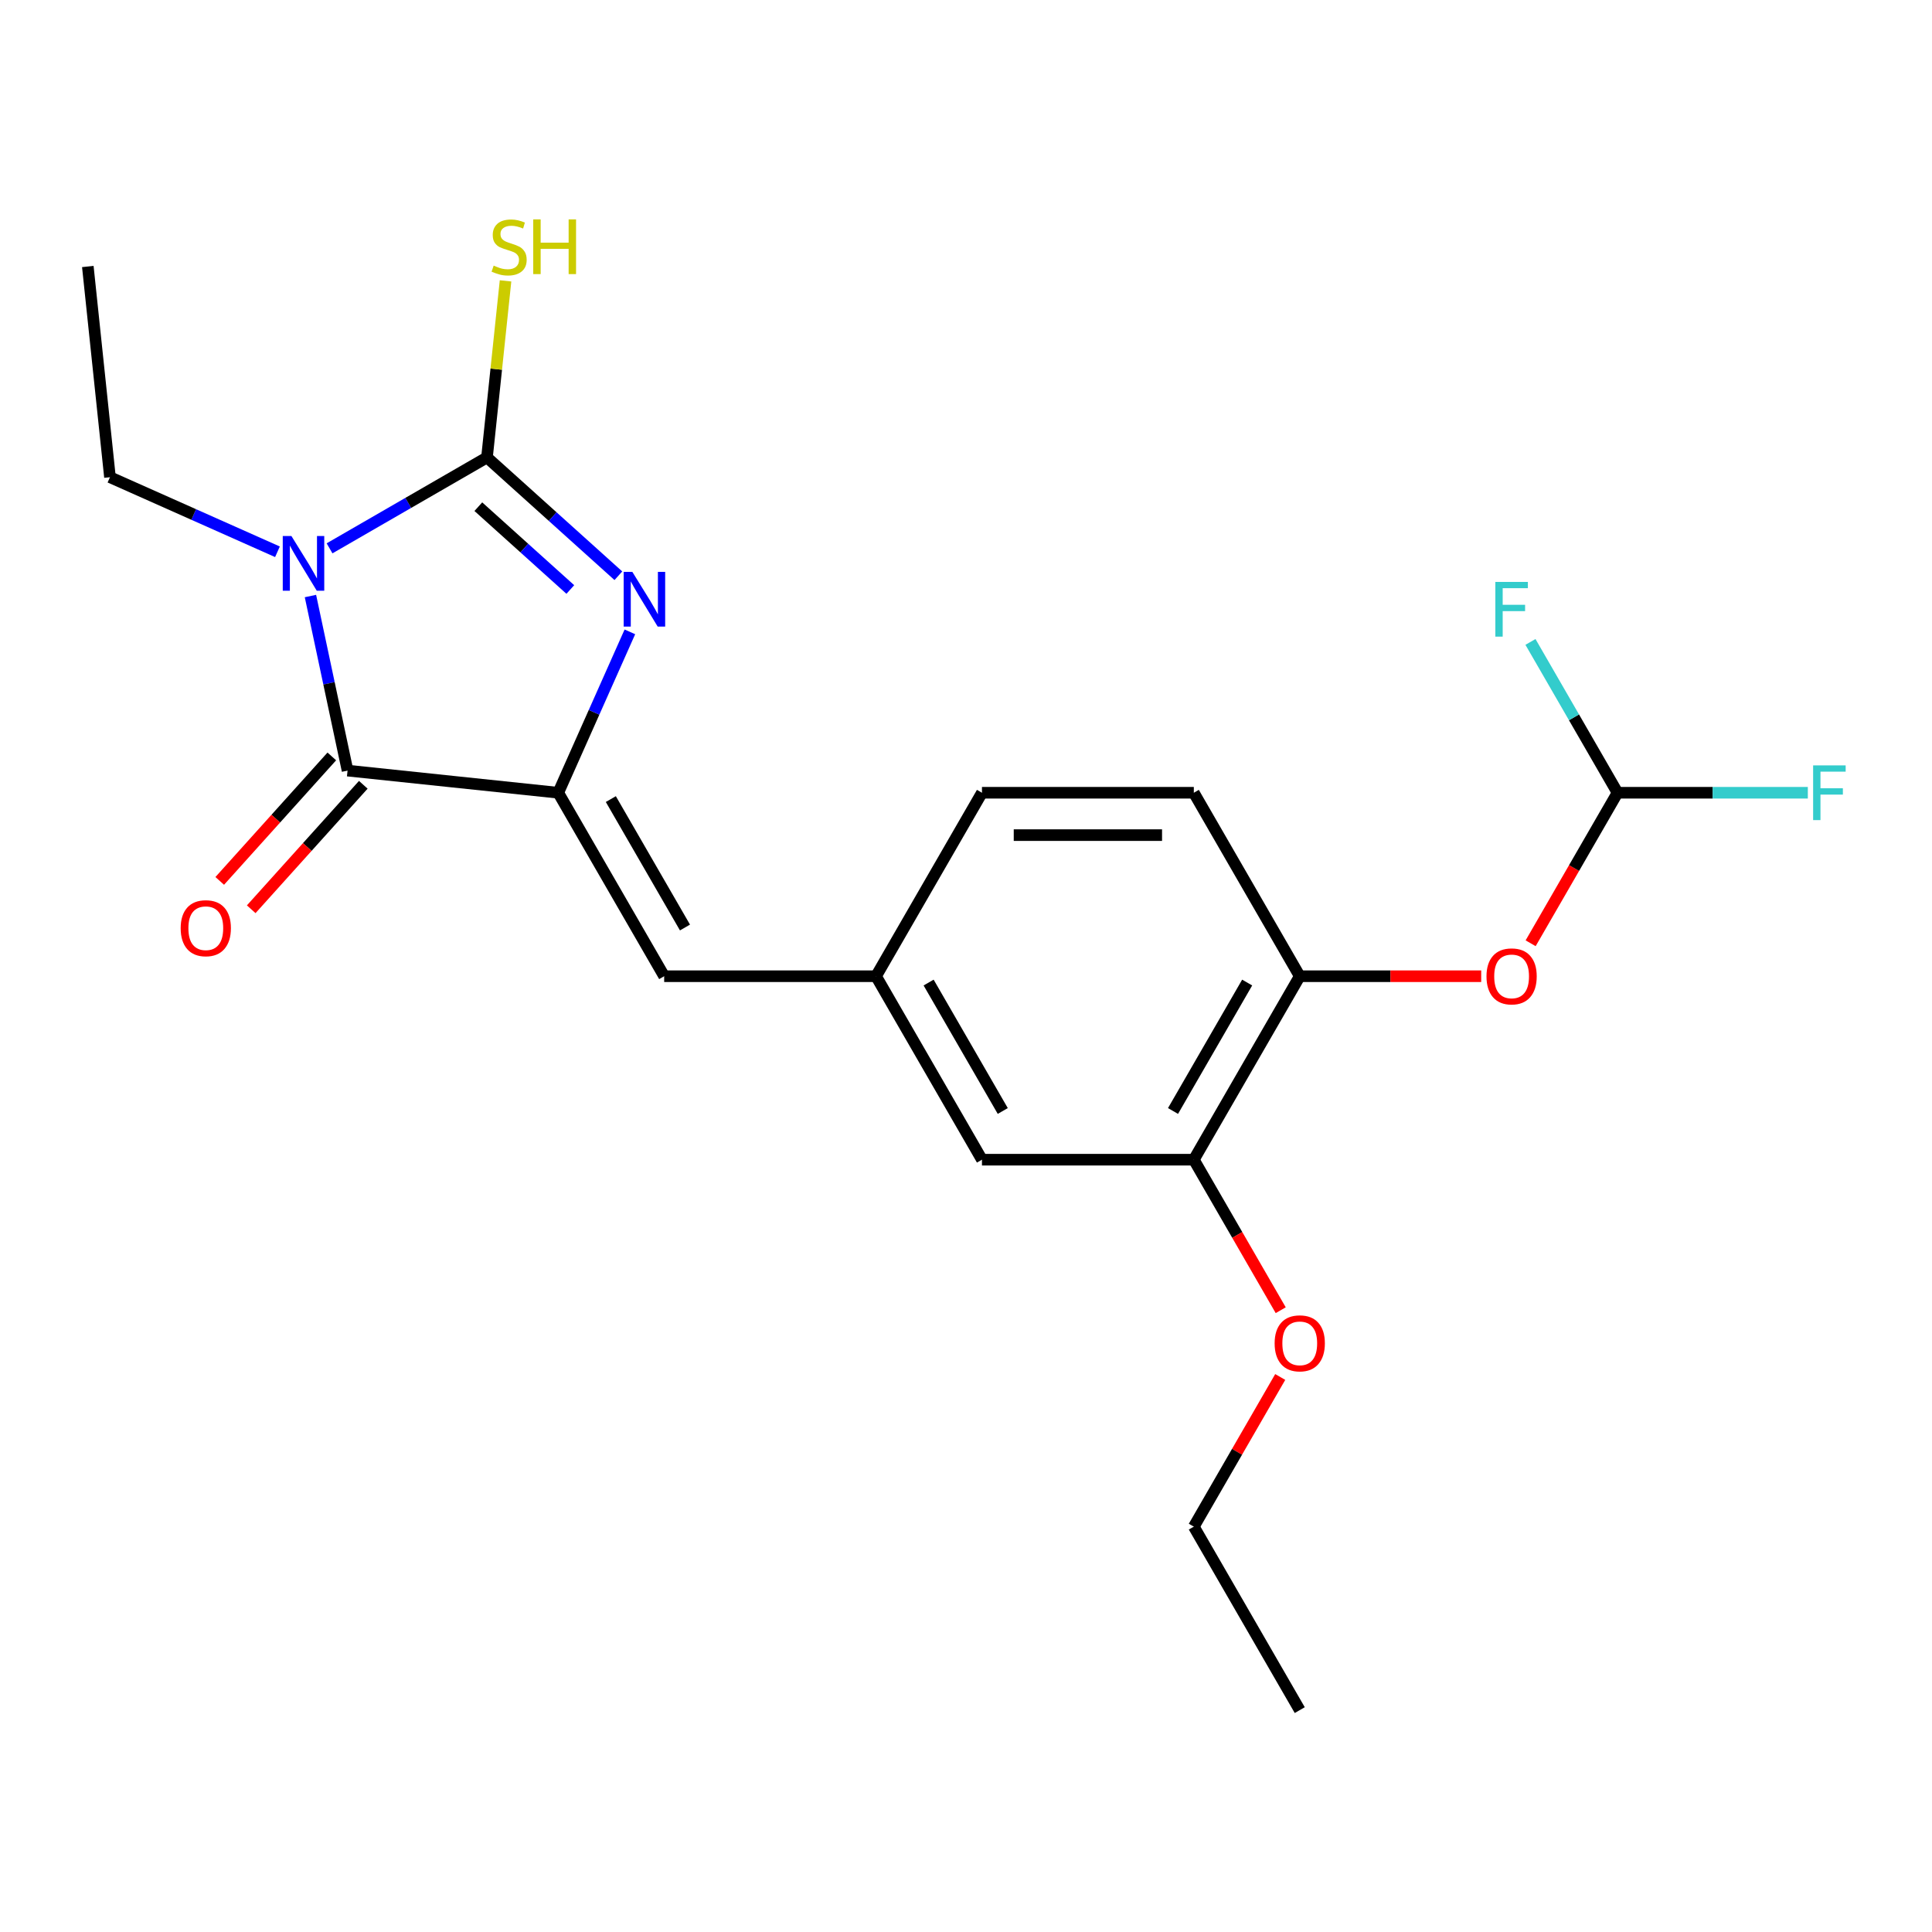 <?xml version='1.0' encoding='iso-8859-1'?>
<svg version='1.1' baseProfile='full'
              xmlns='http://www.w3.org/2000/svg'
                      xmlns:rdkit='http://www.rdkit.org/xml'
                      xmlns:xlink='http://www.w3.org/1999/xlink'
                  xml:space='preserve'
width='1000px' height='1000px' viewBox='0 0 1000 1000'>
<!-- END OF HEADER -->
<rect style='opacity:1.0;fill:#FFFFFF;stroke:none' width='1000' height='1000' x='0' y='0'> </rect>
<path class='bond-0' d='M 170.575,283.819 L 211.317,260.296' style='fill:none;fill-rule:evenodd;stroke:#0000FF;stroke-width:6px;stroke-linecap:butt;stroke-linejoin:miter;stroke-opacity:1' />
<path class='bond-0' d='M 211.317,260.296 L 252.059,236.774' style='fill:none;fill-rule:evenodd;stroke:#000000;stroke-width:6px;stroke-linecap:butt;stroke-linejoin:miter;stroke-opacity:1' />
<path class='bond-3' d='M 160.686,308.504 L 170.289,353.683' style='fill:none;fill-rule:evenodd;stroke:#0000FF;stroke-width:6px;stroke-linecap:butt;stroke-linejoin:miter;stroke-opacity:1' />
<path class='bond-3' d='M 170.289,353.683 L 179.893,398.863' style='fill:none;fill-rule:evenodd;stroke:#000000;stroke-width:6px;stroke-linecap:butt;stroke-linejoin:miter;stroke-opacity:1' />
<path class='bond-14' d='M 143.612,285.6 L 100.264,266.3' style='fill:none;fill-rule:evenodd;stroke:#0000FF;stroke-width:6px;stroke-linecap:butt;stroke-linejoin:miter;stroke-opacity:1' />
<path class='bond-14' d='M 100.264,266.3 L 56.917,247.001' style='fill:none;fill-rule:evenodd;stroke:#000000;stroke-width:6px;stroke-linecap:butt;stroke-linejoin:miter;stroke-opacity:1' />
<path class='bond-2' d='M 252.059,236.774 L 286.064,267.392' style='fill:none;fill-rule:evenodd;stroke:#000000;stroke-width:6px;stroke-linecap:butt;stroke-linejoin:miter;stroke-opacity:1' />
<path class='bond-2' d='M 286.064,267.392 L 320.069,298.01' style='fill:none;fill-rule:evenodd;stroke:#0000FF;stroke-width:6px;stroke-linecap:butt;stroke-linejoin:miter;stroke-opacity:1' />
<path class='bond-2' d='M 247.586,262.257 L 271.389,283.69' style='fill:none;fill-rule:evenodd;stroke:#000000;stroke-width:6px;stroke-linecap:butt;stroke-linejoin:miter;stroke-opacity:1' />
<path class='bond-2' d='M 271.389,283.69 L 295.193,305.123' style='fill:none;fill-rule:evenodd;stroke:#0000FF;stroke-width:6px;stroke-linecap:butt;stroke-linejoin:miter;stroke-opacity:1' />
<path class='bond-11' d='M 252.059,236.774 L 256.862,191.076' style='fill:none;fill-rule:evenodd;stroke:#000000;stroke-width:6px;stroke-linecap:butt;stroke-linejoin:miter;stroke-opacity:1' />
<path class='bond-11' d='M 256.862,191.076 L 261.665,145.379' style='fill:none;fill-rule:evenodd;stroke:#CCCC00;stroke-width:6px;stroke-linecap:butt;stroke-linejoin:miter;stroke-opacity:1' />
<path class='bond-1' d='M 288.949,410.325 L 179.893,398.863' style='fill:none;fill-rule:evenodd;stroke:#000000;stroke-width:6px;stroke-linecap:butt;stroke-linejoin:miter;stroke-opacity:1' />
<path class='bond-4' d='M 288.949,410.325 L 343.777,505.291' style='fill:none;fill-rule:evenodd;stroke:#000000;stroke-width:6px;stroke-linecap:butt;stroke-linejoin:miter;stroke-opacity:1' />
<path class='bond-4' d='M 316.166,413.605 L 354.546,480.081' style='fill:none;fill-rule:evenodd;stroke:#000000;stroke-width:6px;stroke-linecap:butt;stroke-linejoin:miter;stroke-opacity:1' />
<path class='bond-22' d='M 288.949,410.325 L 307.487,368.688' style='fill:none;fill-rule:evenodd;stroke:#000000;stroke-width:6px;stroke-linecap:butt;stroke-linejoin:miter;stroke-opacity:1' />
<path class='bond-22' d='M 307.487,368.688 L 326.025,327.05' style='fill:none;fill-rule:evenodd;stroke:#0000FF;stroke-width:6px;stroke-linecap:butt;stroke-linejoin:miter;stroke-opacity:1' />
<path class='bond-9' d='M 171.743,391.526 L 142.737,423.74' style='fill:none;fill-rule:evenodd;stroke:#000000;stroke-width:6px;stroke-linecap:butt;stroke-linejoin:miter;stroke-opacity:1' />
<path class='bond-9' d='M 142.737,423.74 L 113.731,455.955' style='fill:none;fill-rule:evenodd;stroke:#FF0000;stroke-width:6px;stroke-linecap:butt;stroke-linejoin:miter;stroke-opacity:1' />
<path class='bond-9' d='M 188.042,406.201 L 159.035,438.415' style='fill:none;fill-rule:evenodd;stroke:#000000;stroke-width:6px;stroke-linecap:butt;stroke-linejoin:miter;stroke-opacity:1' />
<path class='bond-9' d='M 159.035,438.415 L 130.029,470.63' style='fill:none;fill-rule:evenodd;stroke:#FF0000;stroke-width:6px;stroke-linecap:butt;stroke-linejoin:miter;stroke-opacity:1' />
<path class='bond-10' d='M 343.777,505.291 L 453.435,505.291' style='fill:none;fill-rule:evenodd;stroke:#000000;stroke-width:6px;stroke-linecap:butt;stroke-linejoin:miter;stroke-opacity:1' />
<path class='bond-5' d='M 672.749,505.291 L 617.92,600.257' style='fill:none;fill-rule:evenodd;stroke:#000000;stroke-width:6px;stroke-linecap:butt;stroke-linejoin:miter;stroke-opacity:1' />
<path class='bond-5' d='M 645.531,508.57 L 607.151,575.046' style='fill:none;fill-rule:evenodd;stroke:#000000;stroke-width:6px;stroke-linecap:butt;stroke-linejoin:miter;stroke-opacity:1' />
<path class='bond-6' d='M 672.749,505.291 L 719.707,505.291' style='fill:none;fill-rule:evenodd;stroke:#000000;stroke-width:6px;stroke-linecap:butt;stroke-linejoin:miter;stroke-opacity:1' />
<path class='bond-6' d='M 719.707,505.291 L 766.664,505.291' style='fill:none;fill-rule:evenodd;stroke:#FF0000;stroke-width:6px;stroke-linecap:butt;stroke-linejoin:miter;stroke-opacity:1' />
<path class='bond-23' d='M 672.749,505.291 L 617.92,410.325' style='fill:none;fill-rule:evenodd;stroke:#000000;stroke-width:6px;stroke-linecap:butt;stroke-linejoin:miter;stroke-opacity:1' />
<path class='bond-8' d='M 792.256,488.23 L 814.745,449.278' style='fill:none;fill-rule:evenodd;stroke:#FF0000;stroke-width:6px;stroke-linecap:butt;stroke-linejoin:miter;stroke-opacity:1' />
<path class='bond-8' d='M 814.745,449.278 L 837.234,410.325' style='fill:none;fill-rule:evenodd;stroke:#000000;stroke-width:6px;stroke-linecap:butt;stroke-linejoin:miter;stroke-opacity:1' />
<path class='bond-7' d='M 617.92,600.257 L 508.263,600.257' style='fill:none;fill-rule:evenodd;stroke:#000000;stroke-width:6px;stroke-linecap:butt;stroke-linejoin:miter;stroke-opacity:1' />
<path class='bond-18' d='M 617.92,600.257 L 640.409,639.209' style='fill:none;fill-rule:evenodd;stroke:#000000;stroke-width:6px;stroke-linecap:butt;stroke-linejoin:miter;stroke-opacity:1' />
<path class='bond-18' d='M 640.409,639.209 L 662.898,678.161' style='fill:none;fill-rule:evenodd;stroke:#FF0000;stroke-width:6px;stroke-linecap:butt;stroke-linejoin:miter;stroke-opacity:1' />
<path class='bond-15' d='M 837.234,410.325 L 886.482,410.325' style='fill:none;fill-rule:evenodd;stroke:#000000;stroke-width:6px;stroke-linecap:butt;stroke-linejoin:miter;stroke-opacity:1' />
<path class='bond-15' d='M 886.482,410.325 L 935.73,410.325' style='fill:none;fill-rule:evenodd;stroke:#33CCCC;stroke-width:6px;stroke-linecap:butt;stroke-linejoin:miter;stroke-opacity:1' />
<path class='bond-16' d='M 837.234,410.325 L 814.699,371.293' style='fill:none;fill-rule:evenodd;stroke:#000000;stroke-width:6px;stroke-linecap:butt;stroke-linejoin:miter;stroke-opacity:1' />
<path class='bond-16' d='M 814.699,371.293 L 792.164,332.261' style='fill:none;fill-rule:evenodd;stroke:#33CCCC;stroke-width:6px;stroke-linecap:butt;stroke-linejoin:miter;stroke-opacity:1' />
<path class='bond-12' d='M 453.435,505.291 L 508.263,600.257' style='fill:none;fill-rule:evenodd;stroke:#000000;stroke-width:6px;stroke-linecap:butt;stroke-linejoin:miter;stroke-opacity:1' />
<path class='bond-12' d='M 480.652,508.57 L 519.032,575.046' style='fill:none;fill-rule:evenodd;stroke:#000000;stroke-width:6px;stroke-linecap:butt;stroke-linejoin:miter;stroke-opacity:1' />
<path class='bond-17' d='M 453.435,505.291 L 508.263,410.325' style='fill:none;fill-rule:evenodd;stroke:#000000;stroke-width:6px;stroke-linecap:butt;stroke-linejoin:miter;stroke-opacity:1' />
<path class='bond-13' d='M 617.92,410.325 L 508.263,410.325' style='fill:none;fill-rule:evenodd;stroke:#000000;stroke-width:6px;stroke-linecap:butt;stroke-linejoin:miter;stroke-opacity:1' />
<path class='bond-13' d='M 601.472,432.257 L 524.712,432.257' style='fill:none;fill-rule:evenodd;stroke:#000000;stroke-width:6px;stroke-linecap:butt;stroke-linejoin:miter;stroke-opacity:1' />
<path class='bond-20' d='M 56.917,247.001 L 45.455,137.944' style='fill:none;fill-rule:evenodd;stroke:#000000;stroke-width:6px;stroke-linecap:butt;stroke-linejoin:miter;stroke-opacity:1' />
<path class='bond-19' d='M 662.644,712.724 L 640.282,751.456' style='fill:none;fill-rule:evenodd;stroke:#FF0000;stroke-width:6px;stroke-linecap:butt;stroke-linejoin:miter;stroke-opacity:1' />
<path class='bond-19' d='M 640.282,751.456 L 617.92,790.189' style='fill:none;fill-rule:evenodd;stroke:#000000;stroke-width:6px;stroke-linecap:butt;stroke-linejoin:miter;stroke-opacity:1' />
<path class='bond-21' d='M 617.92,790.189 L 672.749,885.154' style='fill:none;fill-rule:evenodd;stroke:#000000;stroke-width:6px;stroke-linecap:butt;stroke-linejoin:miter;stroke-opacity:1' />
<path  class='atom-0' d='M 150.834 277.442
L 160.114 292.442
Q 161.034 293.922, 162.514 296.602
Q 163.994 299.282, 164.074 299.442
L 164.074 277.442
L 167.834 277.442
L 167.834 305.762
L 163.954 305.762
L 153.994 289.362
Q 152.834 287.442, 151.594 285.242
Q 150.394 283.042, 150.034 282.362
L 150.034 305.762
L 146.354 305.762
L 146.354 277.442
L 150.834 277.442
' fill='#0000FF'/>
<path  class='atom-3' d='M 327.29 295.989
L 336.57 310.989
Q 337.49 312.469, 338.97 315.149
Q 340.45 317.829, 340.53 317.989
L 340.53 295.989
L 344.29 295.989
L 344.29 324.309
L 340.41 324.309
L 330.45 307.909
Q 329.29 305.989, 328.05 303.789
Q 326.85 301.589, 326.49 300.909
L 326.49 324.309
L 322.81 324.309
L 322.81 295.989
L 327.29 295.989
' fill='#0000FF'/>
<path  class='atom-7' d='M 769.406 505.371
Q 769.406 498.571, 772.766 494.771
Q 776.126 490.971, 782.406 490.971
Q 788.686 490.971, 792.046 494.771
Q 795.406 498.571, 795.406 505.371
Q 795.406 512.251, 792.006 516.171
Q 788.606 520.051, 782.406 520.051
Q 776.166 520.051, 772.766 516.171
Q 769.406 512.291, 769.406 505.371
M 782.406 516.851
Q 786.726 516.851, 789.046 513.971
Q 791.406 511.051, 791.406 505.371
Q 791.406 499.811, 789.046 497.011
Q 786.726 494.171, 782.406 494.171
Q 778.086 494.171, 775.726 496.971
Q 773.406 499.771, 773.406 505.371
Q 773.406 511.091, 775.726 513.971
Q 778.086 516.851, 782.406 516.851
' fill='#FF0000'/>
<path  class='atom-10' d='M 93.518 480.434
Q 93.518 473.634, 96.878 469.834
Q 100.238 466.034, 106.518 466.034
Q 112.798 466.034, 116.158 469.834
Q 119.518 473.634, 119.518 480.434
Q 119.518 487.314, 116.118 491.234
Q 112.718 495.114, 106.518 495.114
Q 100.278 495.114, 96.878 491.234
Q 93.518 487.354, 93.518 480.434
M 106.518 491.914
Q 110.838 491.914, 113.158 489.034
Q 115.518 486.114, 115.518 480.434
Q 115.518 474.874, 113.158 472.074
Q 110.838 469.234, 106.518 469.234
Q 102.198 469.234, 99.838 472.034
Q 97.518 474.834, 97.518 480.434
Q 97.518 486.154, 99.838 489.034
Q 102.198 491.914, 106.518 491.914
' fill='#FF0000'/>
<path  class='atom-12' d='M 255.522 137.477
Q 255.842 137.597, 257.162 138.157
Q 258.482 138.717, 259.922 139.077
Q 261.402 139.397, 262.842 139.397
Q 265.522 139.397, 267.082 138.117
Q 268.642 136.797, 268.642 134.517
Q 268.642 132.957, 267.842 131.997
Q 267.082 131.037, 265.882 130.517
Q 264.682 129.997, 262.682 129.397
Q 260.162 128.637, 258.642 127.917
Q 257.162 127.197, 256.082 125.677
Q 255.042 124.157, 255.042 121.597
Q 255.042 118.037, 257.442 115.837
Q 259.882 113.637, 264.682 113.637
Q 267.962 113.637, 271.682 115.197
L 270.762 118.277
Q 267.362 116.877, 264.802 116.877
Q 262.042 116.877, 260.522 118.037
Q 259.002 119.157, 259.042 121.117
Q 259.042 122.637, 259.802 123.557
Q 260.602 124.477, 261.722 124.997
Q 262.882 125.517, 264.802 126.117
Q 267.362 126.917, 268.882 127.717
Q 270.402 128.517, 271.482 130.157
Q 272.602 131.757, 272.602 134.517
Q 272.602 138.437, 269.962 140.557
Q 267.362 142.637, 263.002 142.637
Q 260.482 142.637, 258.562 142.077
Q 256.682 141.557, 254.442 140.637
L 255.522 137.477
' fill='#CCCC00'/>
<path  class='atom-12' d='M 276.002 113.557
L 279.842 113.557
L 279.842 125.597
L 294.322 125.597
L 294.322 113.557
L 298.162 113.557
L 298.162 141.877
L 294.322 141.877
L 294.322 128.797
L 279.842 128.797
L 279.842 141.877
L 276.002 141.877
L 276.002 113.557
' fill='#CCCC00'/>
<path  class='atom-16' d='M 938.471 396.165
L 955.311 396.165
L 955.311 399.405
L 942.271 399.405
L 942.271 408.005
L 953.871 408.005
L 953.871 411.285
L 942.271 411.285
L 942.271 424.485
L 938.471 424.485
L 938.471 396.165
' fill='#33CCCC'/>
<path  class='atom-17' d='M 773.986 301.2
L 790.826 301.2
L 790.826 304.44
L 777.786 304.44
L 777.786 313.04
L 789.386 313.04
L 789.386 316.32
L 777.786 316.32
L 777.786 329.52
L 773.986 329.52
L 773.986 301.2
' fill='#33CCCC'/>
<path  class='atom-19' d='M 659.749 695.303
Q 659.749 688.503, 663.109 684.703
Q 666.469 680.903, 672.749 680.903
Q 679.029 680.903, 682.389 684.703
Q 685.749 688.503, 685.749 695.303
Q 685.749 702.183, 682.349 706.103
Q 678.949 709.983, 672.749 709.983
Q 666.509 709.983, 663.109 706.103
Q 659.749 702.223, 659.749 695.303
M 672.749 706.783
Q 677.069 706.783, 679.389 703.903
Q 681.749 700.983, 681.749 695.303
Q 681.749 689.743, 679.389 686.943
Q 677.069 684.103, 672.749 684.103
Q 668.429 684.103, 666.069 686.903
Q 663.749 689.703, 663.749 695.303
Q 663.749 701.023, 666.069 703.903
Q 668.429 706.783, 672.749 706.783
' fill='#FF0000'/>
</svg>
